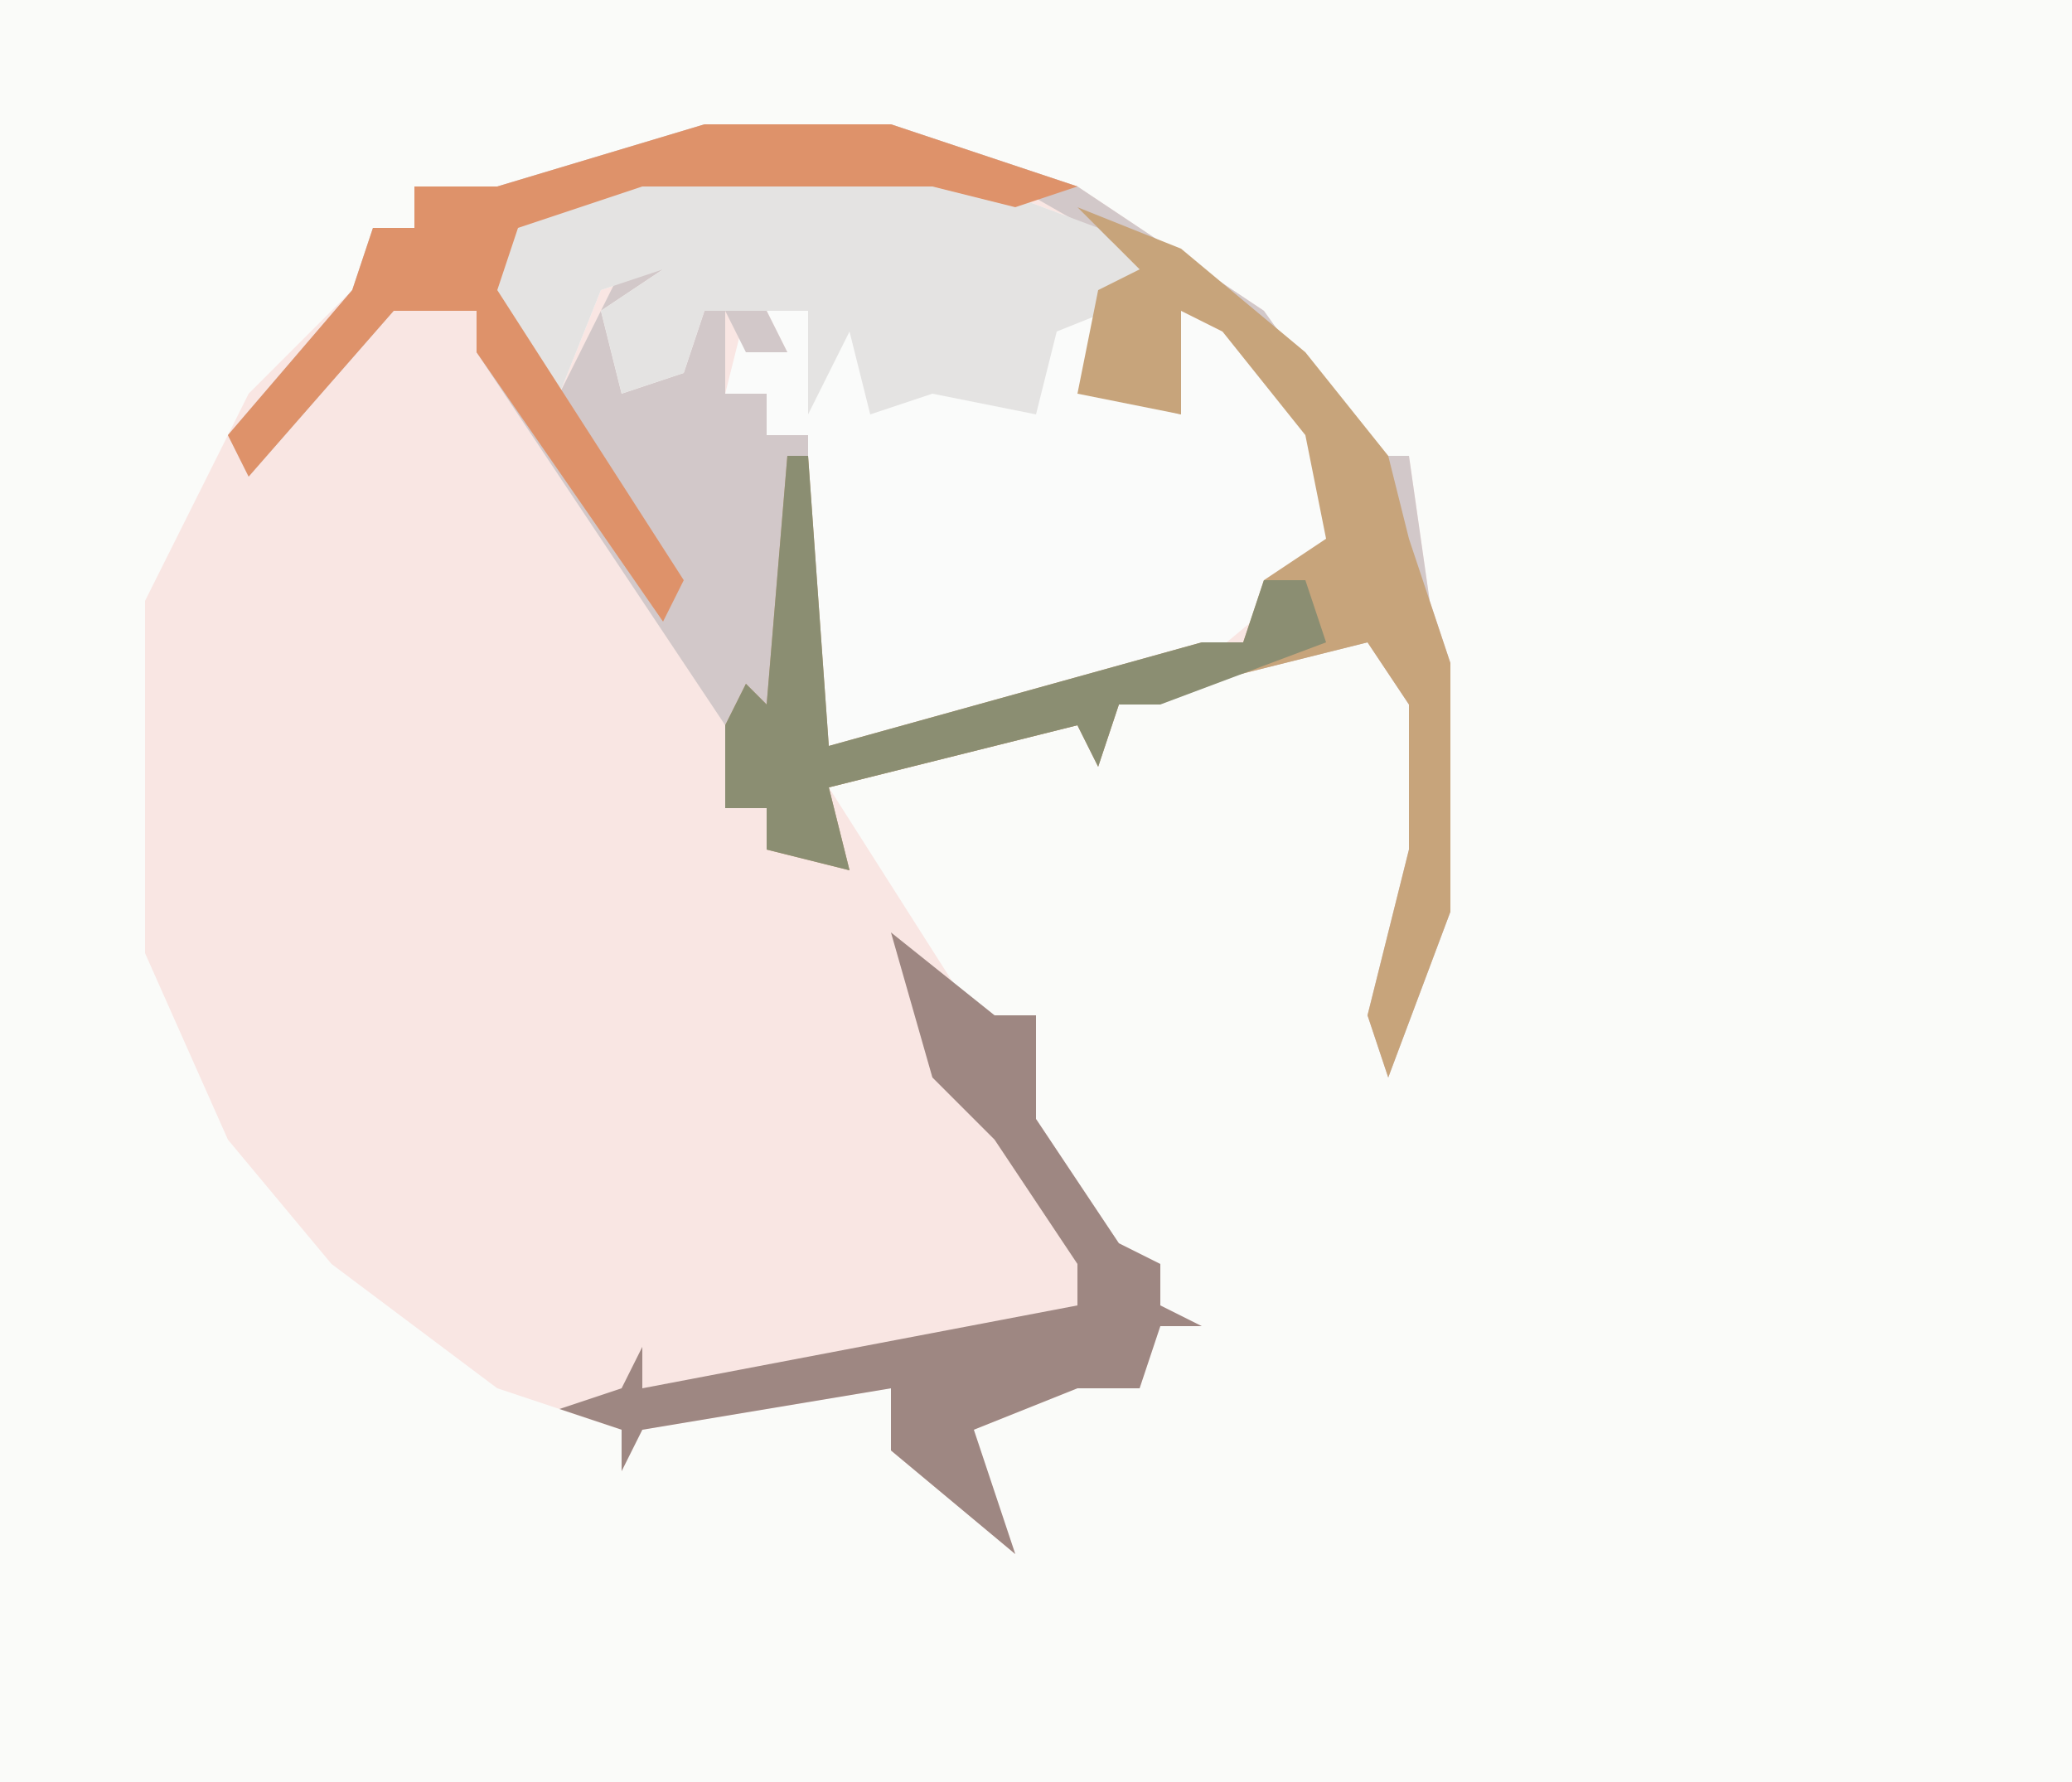 <?xml version="1.0" encoding="UTF-8"?>
<svg version="1.1" xmlns="http://www.w3.org/2000/svg" width="100" height="86">
<path d="M0,0 L100,0 L100,86 L0,86 Z " fill="#FAFBF9" transform="translate(0,0)"/>
<path d="M0,0 L9,0 L18,3 L27,9 L32,16 L34,16 L35,23 L36,26 L36,38 L33,46 L32,43 L34,35 L34,28 L32,25 L20,28 L19,31 L18,29 L6,32 L13,43 L16,43 L16,48 L20,54 L22,55 L22,57 L24,58 L22,58 L21,61 L18,61 L13,63 L15,69 L9,64 L9,61 L-3,63 L-4,65 L-4,63 L-10,61 L-18,55 L-23,49 L-27,40 L-27,23 L-22,13 L-17,8 L-16,5 L-14,5 L-14,3 L-10,3 Z " fill="#F9E6E3" transform="translate(34,6)"/>
<path d="M0,0 L14,0 L22,3 L25,6 L22,7 L22,11 L26,12 L26,7 L30,9 L34,15 L33,19 L27,24 L10,29 L8,28 L8,13 L6,13 L6,11 L4,11 L5,7 L5,9 L7,9 L6,7 L3,7 L2,10 L-1,11 L-2,7 L1,5 L-2,6 L-4,11 L-8,6 L-6,2 Z " fill="#FAFBFA" transform="translate(31,8)"/>
<path d="M0,0 L9,0 L18,3 L27,9 L32,16 L34,16 L35,23 L36,26 L36,38 L33,46 L32,43 L34,35 L34,28 L32,25 L20,28 L19,31 L18,29 L6,32 L7,36 L3,35 L3,33 L1,33 L1,29 L-11,11 L-11,9 L-15,9 L-22,17 L-23,15 L-17,8 L-16,5 L-14,5 L-14,3 L-10,3 Z M-3,2 L-10,5 L-11,8 L-7,13 L-4,7 L-2,7 L-5,9 L-4,13 L-1,12 L0,9 L3,9 L4,11 L2,11 L1,9 L1,13 L3,13 L3,15 L5,15 L5,31 L21,27 L26,25 L31,20 L30,15 L25,9 L23,9 L23,14 L19,13 L19,9 L22,7 L15,3 L11,2 Z " fill="#D2C8C9" transform="translate(34,6)"/>
<path d="M0,0 L14,0 L22,3 L25,6 L20,8 L19,12 L14,11 L11,12 L10,8 L8,12 L8,7 L3,7 L2,10 L-1,11 L-2,7 L1,5 L-2,6 L-4,11 L-8,6 L-6,2 Z " fill="#E4E3E2" transform="translate(31,8)"/>
<path d="M0,0 L5,2 L11,7 L15,12 L16,16 L18,22 L18,34 L15,42 L14,39 L16,31 L16,24 L14,21 L2,24 L1,27 L0,25 L-12,28 L-11,32 L-15,31 L-15,29 L-17,29 L-17,25 L-16,23 L-15,24 L-14,12 L-13,12 L-12,26 L6,21 L8,21 L9,18 L12,16 L11,11 L7,6 L5,5 L5,10 L0,9 L1,4 L3,3 Z " fill="#C7A47B" transform="translate(52,10)"/>
<path d="M0,0 L5,4 L7,4 L7,9 L11,15 L13,16 L13,18 L15,19 L13,19 L12,22 L9,22 L4,24 L6,30 L0,25 L0,22 L-12,24 L-13,26 L-13,24 L-16,23 L-13,22 L-12,20 L-12,22 L9,18 L9,16 L5,10 L2,7 Z " fill="#9E8782" transform="translate(43,45)"/>
<path d="M0,0 L9,0 L18,3 L15,4 L11,3 L-3,3 L-9,5 L-10,8 L-1,22 L-2,24 L-11,11 L-11,9 L-15,9 L-22,17 L-23,15 L-17,8 L-16,5 L-14,5 L-14,3 L-10,3 Z " fill="#DE926A" transform="translate(34,6)"/>
<path d="M0,0 L1,0 L2,14 L20,9 L22,9 L23,6 L25,6 L26,9 L18,12 L16,12 L15,15 L14,13 L2,16 L3,20 L-1,19 L-1,17 L-3,17 L-3,13 L-2,11 L-1,12 Z " fill="#8B8E72" transform="translate(38,22)"/>
</svg>
